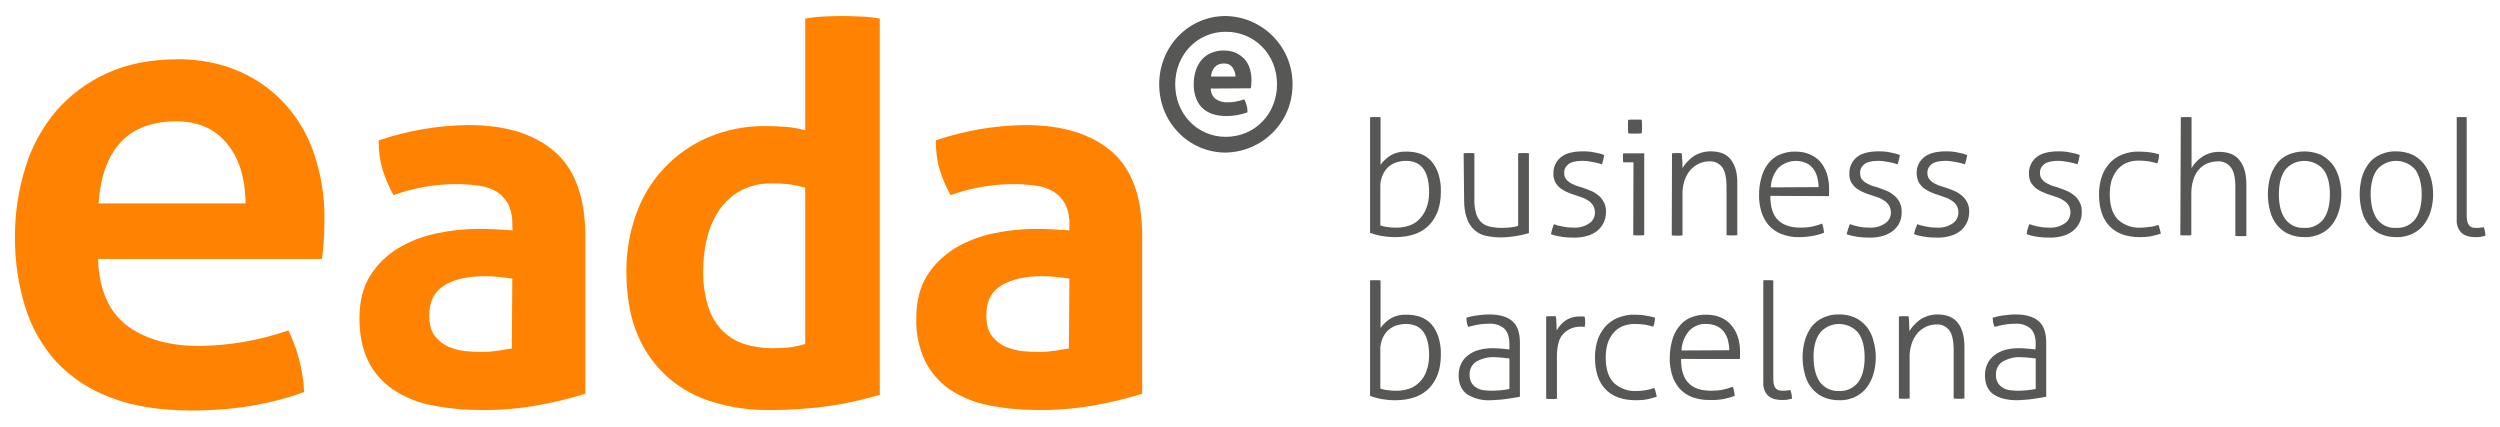 <?xml version="1.0" encoding="utf-8"?>
<!-- Generator: Adobe Illustrator 26.1.0, SVG Export Plug-In . SVG Version: 6.00 Build 0)  -->
<svg version="1.1" id="Capa_1" xmlns="http://www.w3.org/2000/svg" xmlns:xlink="http://www.w3.org/1999/xlink" x="0px" y="0px"
	 viewBox="0 0 999.4 170.6" style="enable-background:new 0 0 999.4 170.6;" xml:space="preserve">
<style type="text/css">
	.st0{fill:#FF8300;}
	.st1{fill:#575756;}
</style>
<path class="st0" d="M39.6,79c0.9-9.5,3.9-17.1,8.9-22.4s12.4-8.1,22-8.1c8.5,0,15.2,2.9,20,8.6s7.2,13,7.6,22l0.1,2.2H39.4L39.6,79
	z M115.2,132.1c-11.5,4-23.6,6.1-35.7,6.2c-11.5,0-20.9-2.6-28-7.6c-7.3-5.2-11.4-13.6-12.2-24.9l-0.1-2.3h89.5
	c0.2-1.6,0.5-3.6,0.6-5.9c0.3-3.2,0.4-6.5,0.4-9.9c0.1-8.6-1.2-17.2-3.9-25.5c-2.4-7.5-6.3-14.4-11.5-20.2
	c-5.1-5.7-11.4-10.3-18.5-13.4c-7.8-3.4-16.3-5-24.9-4.9c-10.7,0-20.2,1.9-28.2,5.6c-7.7,3.5-14.6,8.6-20.2,15
	c-5.6,6.6-9.8,14.3-12.3,22.5c-2.8,9-4.3,18.5-4.2,28c-0.1,9.5,1.3,18.9,4.1,28c2.5,8.1,6.7,15.5,12.4,21.8
	c6,6.4,13.5,11.3,21.7,14.3c8.9,3.5,19.8,5.2,32.4,5.2c16.6,0,31.7-2.5,45-7.4c-0.2-4.7-1-9.4-2.3-14c-1-3.7-2.4-7.3-4.1-10.8"/>
<path class="st0" d="M204.8,111.4c-1.7-0.3-3.5-0.5-5.5-0.7c-1.7-0.2-3.5-0.3-5.3-0.3c-6.9,0-12.4,1.2-16.4,3.7c-4,2.5-6,6.4-6,11.9
	c0,3.7,0.8,6.5,2.3,8.4c1.5,1.9,3.4,3.4,5.6,4.3c2.2,0.9,4.6,1.5,6.9,1.7c2.5,0.2,4.6,0.3,6.4,0.3c2.1,0,4.2-0.2,6.3-0.5
	c2.1-0.3,3.9-0.7,5.5-0.9L204.8,111.4z M204.8,89.7c0.1-2.8-0.5-5.7-1.7-8.2c-1.1-2-2.7-3.7-4.6-4.9c-2.2-1.3-4.7-2.1-7.3-2.4
	c-3.2-0.4-6.4-0.7-9.6-0.6c-8.3,0.1-16.5,1.6-24.3,4.4c-1.8-3.3-3.3-6.7-4.4-10.3c-1.1-3.8-1.6-7.7-1.5-11.6
	c11.6-3.9,23.7-6,35.9-6.1c14.7,0,26.1,3.5,34.3,10.5c8.2,7,12.3,18.3,12.4,33.7v63.2c-5.9,1.8-11.9,3.3-17.9,4.4
	c-7.8,1.5-15.8,2.2-23.8,2.1c-6.6,0-13.2-0.6-19.7-1.9c-5.5-1-10.8-3.2-15.5-6.3c-4.2-2.9-7.7-6.8-9.9-11.4
	c-2.3-4.6-3.5-10.3-3.5-17.1s1.4-12.4,4.3-17c2.8-4.5,6.6-8.2,11.2-11c4.7-2.8,9.9-4.8,15.3-5.9c5.6-1.2,11.2-1.8,16.9-1.8
	c4.1,0,8.6,0.2,13.5,0.6L204.8,89.7z"/>
<path class="st0" d="M321.9,75c-2.3-0.6-4.6-1.1-6.9-1.4c-2.2-0.2-4.4-0.3-6.6-0.3c-4.2-0.1-8.4,0.9-12.1,2.8
	c-3.4,1.8-6.3,4.4-8.6,7.6c-2.3,3.4-4,7.2-5,11.2c-1.1,4.4-1.6,8.8-1.6,13.3c-0.1,5,0.6,9.9,2.1,14.6c1.1,3.6,3.1,6.9,5.8,9.6
	c2.5,2.4,5.5,4.2,8.8,5.2c3.6,1.1,7.3,1.6,11,1.6c2.2,0,4.4-0.1,6.6-0.3c2.2-0.3,4.4-0.7,6.5-1.4L321.9,75z M321.9,7.4
	c2.5-0.4,5-0.7,7.5-0.8c2.5-0.1,4.9-0.2,7.3-0.2c2.4,0,4.9,0.1,7.4,0.2c2.5,0.1,5.1,0.4,7.6,0.8v150.4c-6.6,2-13.3,3.5-20.2,4.5
	c-8.2,1.1-16.5,1.7-24.8,1.6c-7.3,0-14.5-1-21.4-3.1c-6.6-1.9-12.8-5.2-18-9.7c-5.4-4.7-9.6-10.6-12.4-17.2c-3-7-4.5-15.6-4.5-25.7
	c0-7.7,1.3-15.4,3.9-22.6c2.4-6.8,6.2-13.1,11.2-18.4c5-5.3,11-9.5,17.6-12.3c7.3-3.1,15.1-4.6,23-4.5c2.5,0,5.2,0.1,7.9,0.3
	c2.7,0.2,5.3,0.7,7.9,1.4V7.4z"/>
<path class="st0" d="M427.5,111.4c-1.7-0.3-3.5-0.5-5.5-0.7c-1.8-0.2-3.5-0.3-5.3-0.3c-6.9,0-12.3,1.2-16.4,3.7s-6,6.4-6,11.9
	c0,3.7,0.8,6.5,2.3,8.4c1.5,1.9,3.4,3.4,5.6,4.3c2.2,0.9,4.6,1.5,6.9,1.7c2.5,0.2,4.6,0.3,6.4,0.3c2.1,0,4.2-0.2,6.3-0.5
	c2.1-0.3,3.9-0.7,5.5-0.9L427.5,111.4z M427.5,89.7c0.1-2.8-0.5-5.7-1.7-8.2c-1.1-2-2.7-3.7-4.6-4.9c-2.2-1.3-4.7-2.1-7.3-2.4
	c-3.2-0.4-6.4-0.7-9.6-0.6c-8.3,0.1-16.5,1.6-24.3,4.4c-1.8-3.3-3.3-6.7-4.4-10.3c-1.1-3.8-1.5-7.7-1.5-11.6
	c11.6-3.9,23.7-6,35.9-6.1c14.7,0,26.1,3.5,34.3,10.5c8.2,7,12.3,18.3,12.3,33.7v63.2c-5.9,1.8-11.9,3.3-17.9,4.4
	c-7.9,1.5-15.8,2.2-23.8,2.1c-6.6,0-13.2-0.6-19.7-1.9c-5.5-1-10.8-3.2-15.5-6.3c-4.2-2.9-7.6-6.8-9.9-11.4
	c-2.5-5.3-3.7-11.2-3.5-17.1c0-6.7,1.4-12.4,4.3-17c2.8-4.5,6.7-8.2,11.2-11c4.7-2.8,9.9-4.8,15.3-5.9c5.6-1.2,11.2-1.8,16.9-1.8
	c4.1,0,8.6,0.2,13.5,0.6L427.5,89.7z"/>
<path class="st1" d="M490,54.7c11.6,0,20.5-9.1,20.5-21s-8.9-21-20.5-21c-11.4,0-20.2,9.2-20.2,21S478.6,54.7,490,54.7 M490,6.4
	c15.1,0.3,27.1,12.8,26.7,27.9C516.5,48.9,504.7,60.7,490,61c-14.7,0-26.6-12-26.6-27.3S475.3,6.4,490,6.4"/>
<path class="st1" d="M493.9,30.6c0-1.4-0.5-2.7-1.3-3.8c-0.8-1-2-1.5-3.3-1.4c-1.4-0.1-2.7,0.4-3.7,1.4c-0.9,1.1-1.4,2.4-1.5,3.8
	H493.9z M484,35.4c0,1.6,0.7,3.2,2,4.2c1.4,0.9,3.1,1.4,4.8,1.3c1.1,0,2.2-0.1,3.3-0.3c1.1-0.2,2.2-0.5,3.3-0.9
	c0.4,0.7,0.7,1.5,0.9,2.3c0.3,0.9,0.4,1.9,0.4,2.9c-2.7,1-5.6,1.5-8.5,1.5c-2,0-4.1-0.3-6-1c-1.5-0.6-2.9-1.5-4-2.7
	c-1.1-1.2-1.8-2.6-2.3-4.1c-0.5-1.7-0.8-3.4-0.7-5.2c0-1.7,0.3-3.5,0.8-5.2c0.5-1.5,1.3-3,2.3-4.2c1-1.2,2.3-2.2,3.8-2.8
	c1.7-0.7,3.4-1.1,5.3-1c1.6,0,3.2,0.3,4.6,0.9c1.3,0.6,2.5,1.5,3.5,2.5c1,1.1,1.7,2.4,2.1,3.8c0.5,1.5,0.7,3.1,0.7,4.7
	c0,0.6-0.1,1.2-0.1,1.8c0,0.7-0.1,1-0.2,1.4L484,35.4z"/>
<path class="st1" d="M551.8,90.1c1,0.4,2.1,0.6,3.1,0.7c1.2,0.2,2.3,0.2,3.5,0.2c1.7,0,3.3-0.3,4.9-0.8c1.5-0.5,3-1.4,4.1-2.6
	c1.2-1.2,2.2-2.7,2.8-4.4c0.8-2,1.1-4.2,1.1-6.4c0-3.9-0.7-7-2.2-9.2c-1.5-2.2-3.9-3.3-7.2-3.3c-1.1,0-2.3,0.2-3.3,0.5
	c-1.2,0.3-2.3,0.9-3.3,1.7c-1.1,0.9-1.9,2-2.5,3.3c-0.7,1.6-1.1,3.3-1,5.1L551.8,90.1z M547.6,46.9c0.3,0,0.6-0.1,1.1-0.1
	c0.4,0,0.8,0,1.1,0c0.3,0,0.6,0,1,0c0.5,0,0.8,0,1.1,0.1v19c1-1.5,2.4-2.7,3.9-3.7c2-1.2,4.3-1.7,6.6-1.6c1.9,0,3.8,0.3,5.5,0.9
	c1.6,0.6,3.1,1.6,4.3,2.9c1.3,1.5,2.2,3.2,2.8,5c0.7,2.3,1.1,4.8,1,7.3c0,5.7-1.6,10.1-4.7,13.3c-3.1,3.2-7.7,4.8-13.6,4.8
	c-1.9,0-3.8-0.2-5.6-0.5c-1.5-0.3-3-0.7-4.4-1.2V46.9z"/>
<path class="st1" d="M585.1,61.3c0.4-0.1,0.7-0.1,1.1-0.1h1h1.1c0.4,0,0.7,0,1.1,0.1v18.4c-0.1,1.9,0.2,3.8,0.7,5.7
	c0.4,1.3,1.1,2.5,2.1,3.5c1,0.9,2.1,1.4,3.4,1.7c1.5,0.3,3,0.5,4.5,0.5c1.3,0,2.5-0.1,3.8-0.2c1-0.1,2-0.3,3-0.6V61.3
	c0.4-0.1,0.7-0.1,1.1-0.1h1h1.1c0.4,0,0.7,0,1.1,0.1v31.9c-1.7,0.5-3.5,0.9-5.3,1.2c-2,0.3-4,0.5-6,0.5c-1.9,0-3.8-0.2-5.7-0.6
	c-1.7-0.3-3.3-1.1-4.6-2.2c-1.4-1.2-2.5-2.8-3.1-4.5c-0.9-2.4-1.2-4.9-1.2-7.5L585.1,61.3z"/>
<path class="st1" d="M621.2,89.6c1.2,0.5,2.4,0.8,3.7,1c1.4,0.3,2.9,0.4,4.3,0.4c2.2,0.1,4.3-0.5,6.1-1.7c1.4-0.9,2.3-2.5,2.3-4.2
	c0-1-0.2-2-0.7-2.9c-0.5-0.8-1.1-1.4-1.8-1.9c-0.8-0.5-1.6-1-2.5-1.3l-2.9-1c-1.1-0.3-2.1-0.7-3.2-1.2c-1-0.4-1.9-1-2.8-1.6
	c-0.8-0.7-1.5-1.5-2-2.4c-0.5-1.1-0.8-2.3-0.7-3.5c-0.1-2.4,1-4.8,2.9-6.4c1.9-1.6,4.9-2.4,8.9-2.4c1.6,0,3.3,0.1,4.9,0.5
	c1.2,0.2,2.5,0.5,3.6,1c-0.2,1.2-0.5,2.5-0.9,3.7c-1.1-0.4-2.3-0.7-3.5-0.9c-1.4-0.3-2.9-0.5-4.4-0.5c-2.6,0-4.5,0.5-5.6,1.4
	c-1.1,0.9-1.7,2.2-1.6,3.6c0,0.7,0.2,1.5,0.6,2.1c0.4,0.6,0.9,1.1,1.5,1.5c0.7,0.4,1.4,0.8,2.1,1.1c0.8,0.3,1.6,0.6,2.5,0.8
	c1.2,0.4,2.3,0.8,3.5,1.3c1.2,0.4,2.2,1,3.2,1.8c1,0.7,1.8,1.7,2.4,2.8c0.7,1.3,1,2.7,0.9,4.2c0,2.9-1.3,5.6-3.5,7.4
	c-1.2,0.9-2.5,1.6-4,2c-1.7,0.5-3.4,0.7-5.1,0.7c-1.8,0-3.7-0.1-5.5-0.4c-1.3-0.2-2.6-0.5-3.9-1C620.3,92.1,620.7,90.8,621.2,89.6"
	/>
<path class="st1" d="M650.9,53.3c0-0.4-0.1-0.9-0.1-1.4c0-0.6,0-1,0-1.4c0-0.4,0-0.8,0-1.3s0-0.9,0.1-1.3c0.4,0,0.9-0.1,1.4-0.1h1.4
	h1.3c0.5,0,0.9,0,1.3,0.1c0,0.3,0.1,0.8,0.1,1.3c0,0.5,0,0.9,0,1.3s0,0.9,0,1.4c0,0.6-0.1,1-0.1,1.4c-0.3,0-0.8,0.1-1.3,0.1
	c-0.5,0-0.9,0-1.3,0s-0.9,0-1.4,0C651.8,53.4,651.3,53.4,650.9,53.3 M653,64.9h-4.1c0-0.3-0.1-0.5-0.1-0.8c0-0.3,0-0.6,0-1
	c0-0.3,0-0.7,0-1c0-0.3,0-0.6,0.1-0.8h8.4V94c-0.3,0-0.6,0.1-1.1,0.1c-0.5,0-0.8,0-1.1,0c-0.3,0-0.6,0-1,0c-0.5,0-0.8-0.1-1.2-0.1
	L653,64.9z"/>
<path class="st1" d="M668.4,61.3c0.3,0,0.7-0.1,1-0.1h0.9c0.3,0,0.7,0,1,0s0.6,0,1,0.1c0.1,0.8,0.1,1.7,0.2,2.9s0.1,2.2,0.1,3
	c0.5-0.8,1-1.6,1.7-2.3c0.7-0.8,1.5-1.5,2.4-2.2c1-0.7,2-1.2,3.2-1.6c1.3-0.4,2.6-0.6,3.9-0.6c3.8,0,6.5,1.1,8.2,3.4
	c1.7,2.3,2.6,5.4,2.5,9.4v20.7c-0.3,0-0.6,0.1-1.1,0.1c-0.5,0-0.8,0-1.1,0s-0.6,0-1,0s-0.8-0.1-1.1-0.1V74.7c0-3.6-0.6-6.3-1.7-7.8
	c-1.2-1.6-3.1-2.5-5.1-2.4c-1.5,0-2.9,0.3-4.2,0.9c-1.3,0.6-2.5,1.5-3.5,2.6c-1,1.2-1.8,2.7-2.3,4.2c-0.6,1.8-0.9,3.8-0.8,5.7v16.2
	c-0.3,0-0.6,0.1-1.1,0.1c-0.5,0-0.8,0-1.1,0c-0.3,0-0.5,0-1,0s-0.8-0.1-1.1-0.1L668.4,61.3z"/>
<path class="st1" d="M727,74.8c0-1.3-0.2-2.6-0.5-3.9c-0.3-1.2-0.9-2.4-1.6-3.4c-0.8-1-1.7-1.8-2.8-2.3c-3.8-1.7-8.2-0.9-11.2,1.9
	c-1.8,2.2-2.9,4.9-3,7.8L727,74.8z M707.7,78.3c0,4.4,1,7.6,3,9.6c2,2,5,3.1,9.1,3.1c1.5,0,3-0.1,4.5-0.4c1.4-0.3,2.8-0.7,4.1-1.2
	c0.2,0.6,0.4,1.1,0.5,1.7c0.1,0.6,0.2,1.2,0.3,1.9c-1.4,0.6-2.9,1-4.4,1.3c-1.8,0.3-3.6,0.5-5.5,0.5c-2.5,0.1-5-0.4-7.3-1.3
	c-1.9-0.8-3.6-1.9-5-3.5c-1.3-1.6-2.3-3.4-2.9-5.4c-0.6-2.2-1-4.5-0.9-6.8c0-2.3,0.3-4.5,0.9-6.7c0.5-2,1.4-3.9,2.6-5.5
	c1.2-1.6,2.7-2.9,4.5-3.7c2.1-0.9,4.3-1.4,6.6-1.3c2,0,3.9,0.3,5.7,1.1c1.6,0.7,3.1,1.7,4.2,3c1.2,1.4,2,3,2.6,4.7
	c0.6,1.9,0.9,3.9,0.9,5.9c0,0.4,0,0.9,0,1.5s0,1.2-0.1,1.6L707.7,78.3z"/>
<path class="st1" d="M739.5,89.6c1.2,0.4,2.4,0.8,3.7,1c1.4,0.3,2.9,0.4,4.3,0.4c2.2,0.1,4.3-0.5,6.1-1.7c1.4-0.9,2.3-2.5,2.3-4.2
	c0-1-0.2-2-0.7-2.9c-0.5-0.8-1.1-1.4-1.8-1.9c-0.8-0.5-1.6-1-2.5-1.3l-2.9-1c-1.1-0.3-2.1-0.7-3.2-1.2c-1-0.4-2-1-2.8-1.6
	c-0.8-0.7-1.5-1.5-2-2.4c-0.5-1.1-0.8-2.3-0.7-3.5c-0.1-2.4,1-4.8,2.9-6.4c1.9-1.6,4.8-2.4,8.9-2.4c1.6,0,3.3,0.1,4.8,0.5
	c1.2,0.2,2.5,0.5,3.6,1c-0.2,1.2-0.5,2.5-0.9,3.7c-1.1-0.4-2.3-0.7-3.5-0.9c-1.4-0.3-2.9-0.5-4.3-0.5c-2.6,0-4.5,0.5-5.6,1.4
	c-1.1,0.9-1.7,2.2-1.6,3.6c0,0.7,0.2,1.5,0.5,2.1c0.4,0.6,0.9,1.1,1.5,1.5c0.7,0.4,1.4,0.8,2.1,1.1c0.8,0.3,1.6,0.6,2.5,0.8
	c1.2,0.4,2.3,0.8,3.5,1.3c1.2,0.4,2.2,1,3.2,1.8c1,0.7,1.8,1.7,2.4,2.8c0.7,1.3,1,2.7,0.9,4.2c0.1,2.9-1.2,5.6-3.5,7.4
	c-1.2,0.9-2.5,1.6-4,2c-1.7,0.5-3.4,0.7-5.1,0.7c-1.8,0-3.7-0.1-5.5-0.4c-1.3-0.2-2.6-0.5-3.9-1C738.6,92.1,739,90.8,739.5,89.6"/>
<path class="st1" d="M766.5,89.6c1.2,0.5,2.4,0.8,3.7,1c1.4,0.3,2.9,0.4,4.3,0.4c2.2,0.1,4.3-0.5,6.1-1.7c1.4-0.9,2.2-2.5,2.3-4.2
	c0-1-0.2-2-0.7-2.9c-0.5-0.8-1.1-1.4-1.8-1.9c-0.8-0.5-1.6-1-2.5-1.3l-2.9-1c-1.1-0.3-2.1-0.7-3.2-1.2c-1-0.4-1.9-1-2.8-1.6
	c-0.8-0.7-1.5-1.5-2-2.4c-0.5-1.1-0.8-2.3-0.8-3.5c-0.1-2.5,1-4.8,2.9-6.4c1.9-1.6,4.9-2.4,8.8-2.4c1.6,0,3.3,0.1,4.9,0.5
	c1.2,0.2,2.4,0.5,3.6,1c-0.2,1.2-0.5,2.5-0.9,3.7c-1.1-0.4-2.3-0.7-3.5-0.9c-1.4-0.3-2.9-0.5-4.3-0.5c-2.6,0-4.5,0.5-5.6,1.4
	c-1.1,0.9-1.7,2.2-1.6,3.6c0,0.7,0.2,1.5,0.6,2.1c0.4,0.6,0.9,1.1,1.5,1.5c0.7,0.4,1.4,0.8,2.1,1.1c0.8,0.3,1.6,0.6,2.5,0.8
	c1.2,0.4,2.3,0.8,3.5,1.3c1.1,0.4,2.2,1,3.2,1.8c1,0.7,1.8,1.7,2.4,2.8c0.7,1.3,1,2.7,0.9,4.2c0,2.9-1.3,5.6-3.5,7.4
	c-1.2,0.9-2.5,1.6-4,2c-1.7,0.5-3.4,0.7-5.1,0.7c-1.8,0-3.7-0.1-5.5-0.4c-1.3-0.2-2.6-0.5-3.9-1C765.4,92.1,765.9,90.9,766.5,89.6"
	/>
<path class="st1" d="M811.3,89.6c1.2,0.4,2.4,0.8,3.7,1c1.4,0.3,2.9,0.4,4.3,0.4c2.2,0.1,4.3-0.5,6.1-1.7c1.4-0.9,2.2-2.5,2.3-4.2
	c0-1-0.2-2-0.7-2.9c-0.5-0.8-1.1-1.4-1.8-1.9c-0.8-0.5-1.6-1-2.5-1.3l-2.9-1c-1.1-0.3-2.1-0.7-3.2-1.2c-1-0.4-2-1-2.8-1.6
	c-0.8-0.7-1.5-1.5-2-2.4c-0.5-1.1-0.8-2.3-0.7-3.5c-0.1-2.4,1-4.8,2.9-6.4c1.9-1.6,4.9-2.4,8.9-2.4c1.6,0,3.3,0.1,4.9,0.5
	c1.2,0.2,2.5,0.5,3.6,1c-0.2,1.2-0.5,2.5-0.9,3.7c-1.1-0.4-2.3-0.7-3.5-0.9c-1.4-0.3-2.9-0.5-4.3-0.5c-2.6,0-4.5,0.5-5.6,1.4
	c-1.1,0.9-1.7,2.2-1.6,3.6c0,0.7,0.2,1.5,0.6,2.1c0.4,0.6,0.9,1.1,1.5,1.5c0.7,0.4,1.4,0.8,2.1,1.1c0.8,0.3,1.6,0.6,2.5,0.8
	c1.2,0.4,2.3,0.8,3.5,1.3c1.1,0.4,2.2,1,3.2,1.8c1,0.7,1.8,1.7,2.4,2.8c0.7,1.3,1,2.7,0.9,4.2c0.1,2.9-1.3,5.6-3.5,7.4
	c-1.2,0.9-2.5,1.6-4,2c-1.7,0.5-3.4,0.7-5.1,0.7c-1.8,0-3.7-0.1-5.5-0.4c-1.3-0.2-2.6-0.5-3.9-1C810.3,92.1,810.7,90.9,811.3,89.6"
	/>
<path class="st1" d="M862.8,89.9c0.3,0.6,0.5,1.1,0.6,1.7c0.2,0.7,0.3,1.3,0.4,1.8c-1.2,0.4-2.4,0.7-3.7,1c-1.5,0.3-3.1,0.4-4.6,0.4
	c-5.4,0-9.4-1.5-12.2-4.4s-4.2-7.2-4.2-12.7c0-2.3,0.3-4.6,1-6.8c0.6-2,1.7-3.8,3-5.4c1.4-1.6,3.1-2.8,5-3.6
	c2.2-0.9,4.6-1.4,6.9-1.3c1.5,0,3.1,0.1,4.6,0.3c1.2,0.2,2.3,0.4,3.5,0.8c0,0.7-0.1,1.3-0.2,1.9c-0.1,0.6-0.3,1.2-0.5,1.7
	c-1.1-0.3-2.2-0.6-3.3-0.8c-1.4-0.2-2.8-0.3-4.2-0.3c-1.7,0-3.5,0.3-5,1c-1.4,0.6-2.6,1.6-3.6,2.8c-1,1.3-1.7,2.7-2.2,4.2
	c-0.5,1.8-0.7,3.6-0.7,5.4c0,4.6,1.1,8,3.3,10.2c2.4,2.2,5.7,3.4,9,3.2c1.2,0,2.5-0.1,3.7-0.3C860.6,90.6,861.7,90.3,862.8,89.9"/>
<path class="st1" d="M871.8,46.9c0.3,0,0.6-0.1,1.1-0.1c0.4,0,0.8,0,1.1,0s0.6,0,1,0s0.8,0,1.1,0.1v20.3c0.5-0.8,1-1.6,1.7-2.3
	c0.7-0.8,1.5-1.5,2.4-2.1c2-1.4,4.4-2.1,6.8-2.1c3.8,0,6.6,1.1,8.3,3.4c1.8,2.2,2.7,5.4,2.7,9.5v20.7c-0.4,0.1-0.7,0.1-1.1,0.1h-1.1
	h-1c-0.4,0-0.8,0-1.2-0.1V74.7c0-3.6-0.6-6.3-1.8-7.8c-1.2-1.6-3.2-2.5-5.2-2.4c-1.4,0-2.9,0.3-4.2,0.8c-1.3,0.6-2.5,1.4-3.4,2.5
	c-1,1.2-1.8,2.6-2.2,4.1c-0.6,1.8-0.8,3.8-0.8,5.7V94c-0.3,0.1-0.7,0.1-1.1,0.1h-1.1h-1c-0.4,0-0.8,0-1.2-0.1L871.8,46.9z"/>
<path class="st1" d="M921.2,91.1c3,0.2,5.9-1.2,7.7-3.6c1.7-2.4,2.5-5.7,2.5-9.8c0-4.2-0.8-7.4-2.5-9.8c-3.5-4.2-9.9-4.8-14.1-1.3
	c-0.5,0.4-0.9,0.8-1.3,1.3c-1.7,2.4-2.5,5.7-2.5,9.8c0,4.2,0.8,7.4,2.5,9.8C915.3,90,918.2,91.3,921.2,91.1 M921.2,94.8
	c-2.2,0-4.4-0.4-6.4-1.3c-1.8-0.8-3.4-2.1-4.6-3.6c-1.3-1.6-2.2-3.5-2.7-5.5c-1.2-4.4-1.2-9.1,0-13.5c0.5-2,1.5-3.8,2.7-5.5
	c1.2-1.6,2.8-2.8,4.6-3.6c4.1-1.7,8.7-1.7,12.8,0c1.8,0.8,3.3,2.1,4.6,3.6c1.3,1.6,2.2,3.5,2.8,5.5c1.3,4.4,1.3,9.1,0,13.5
	c-0.6,2-1.5,3.8-2.8,5.5c-1.2,1.5-2.8,2.8-4.6,3.6C925.6,94.4,923.4,94.9,921.2,94.8"/>
<path class="st1" d="M957.9,91.1c3,0.2,5.9-1.2,7.7-3.6c1.7-2.4,2.5-5.7,2.5-9.8c0-4.1-0.9-7.4-2.5-9.8c-3.5-4.2-9.9-4.8-14.1-1.3
	c-0.5,0.4-0.9,0.8-1.3,1.3c-1.7,2.4-2.5,5.7-2.5,9.8c0,4.2,0.9,7.4,2.5,9.8C952,90,954.9,91.3,957.9,91.1 M957.9,94.8
	c-2.2,0-4.4-0.4-6.4-1.3c-1.8-0.8-3.4-2.1-4.6-3.6c-1.3-1.6-2.2-3.5-2.7-5.5c-1.2-4.4-1.2-9.1,0-13.5c0.5-2,1.5-3.8,2.7-5.5
	c1.2-1.6,2.8-2.8,4.6-3.6c2-0.9,4.2-1.4,6.4-1.3c2.2,0,4.4,0.4,6.4,1.3c1.8,0.8,3.3,2.1,4.6,3.6c1.3,1.6,2.2,3.5,2.8,5.5
	c1.3,4.4,1.3,9.1,0,13.5c-0.6,2-1.5,3.8-2.8,5.5c-1.2,1.5-2.8,2.8-4.6,3.6C962.3,94.4,960.1,94.9,957.9,94.8"/>
<path class="st1" d="M981.8,46.9c0.3,0,0.6-0.1,1.1-0.1c0.5,0,0.8,0,1.1,0c0.3,0,0.6,0,1,0c0.5,0,0.8,0,1.1,0.1v39.6
	c0,0.9,0.1,1.8,0.4,2.6c0.2,0.5,0.5,1,1,1.4c0.4,0.3,0.8,0.5,1.3,0.5c0.4,0.1,0.9,0.1,1.3,0.1c0.5,0,1,0,1.5-0.1
	c0.4,0,0.9-0.1,1.3-0.2c0.2,0.5,0.4,1.1,0.5,1.7c0.1,0.6,0.2,1.2,0.2,1.7c-0.7,0.2-1.3,0.4-2,0.5c-0.7,0.1-1.4,0.1-2.1,0.1
	c-0.9,0-1.8-0.1-2.7-0.3c-0.9-0.2-1.7-0.6-2.4-1.1c-0.7-0.6-1.3-1.3-1.7-2.2c-0.5-1.1-0.7-2.4-0.6-3.6V46.9z"/>
<path class="st1" d="M551.8,155.3c1,0.4,2.1,0.6,3.1,0.7c1.2,0.2,2.3,0.2,3.5,0.2c1.7,0,3.3-0.3,4.9-0.8c1.5-0.5,3-1.4,4.1-2.6
	c1.3-1.2,2.2-2.7,2.8-4.4c0.8-2,1.1-4.2,1.1-6.4c0-3.9-0.7-7-2.2-9.2c-1.5-2.2-3.9-3.3-7.2-3.3c-1.1,0-2.3,0.2-3.3,0.5
	c-1.2,0.3-2.3,0.9-3.3,1.7c-1.1,0.9-1.9,2-2.5,3.3c-0.7,1.6-1.1,3.3-1,5.1L551.8,155.3z M547.6,112.1c0.3,0,0.6-0.1,1.1-0.1h1.1h1
	c0.5,0,0.8,0.1,1.1,0.1v19c1-1.5,2.4-2.7,3.9-3.7c2-1.2,4.3-1.7,6.6-1.6c1.9,0,3.8,0.3,5.5,0.9c1.6,0.6,3.1,1.6,4.3,2.9
	c1.3,1.5,2.2,3.2,2.8,5c0.7,2.3,1.1,4.8,1,7.3c0,5.7-1.6,10.1-4.7,13.3c-3.1,3.2-7.7,4.8-13.6,4.8c-1.9,0-3.8-0.2-5.6-0.5
	c-1.5-0.3-3-0.7-4.4-1.2V112.1z"/>
<path class="st1" d="M603.4,143.3l-2.7-0.3c-1.2-0.1-2.1-0.2-3.1-0.2c-2.6-0.2-5.2,0.5-7.5,1.8c-1.7,1.1-2.7,3.1-2.6,5.1
	c-0.1,1.2,0.2,2.4,0.8,3.4c0.5,0.8,1.2,1.5,2.1,2c0.9,0.5,1.8,0.8,2.8,0.9c1,0.1,2.1,0.2,3.1,0.2c1.3,0,2.6-0.1,3.7-0.2
	c1.2-0.1,2.3-0.3,3.4-0.5L603.4,143.3z M603.4,137.6c0-2.8-0.7-4.9-2-6.2c-1.6-1.4-3.8-2.1-5.9-2c-1.6,0-3.1,0.1-4.7,0.4
	c-1.3,0.2-2.6,0.5-3.8,0.9c-0.3-0.5-0.5-1.1-0.6-1.7c-0.1-0.7-0.2-1.4-0.2-2c1.3-0.4,2.7-0.7,4.1-0.9c1.7-0.2,3.3-0.4,5-0.4
	c4.2,0,7.2,0.9,9.3,2.7c2,1.8,3,4.6,3,8.6v21.6c-1.5,0.3-3.3,0.6-5.5,0.9c-2,0.3-4.1,0.4-6.1,0.5c-3.3,0.2-6.6-0.6-9.4-2.3
	c-2.3-1.6-3.5-4.2-3.5-7.7c0-1.6,0.3-3.2,1-4.6c0.6-1.3,1.6-2.5,2.8-3.4c1.3-1,2.7-1.7,4.3-2.1c1.8-0.5,3.6-0.7,5.4-0.7
	c1.6,0,2.9,0.1,4,0.2l2.8,0.3L603.4,137.6z"/>
<path class="st1" d="M618.1,126.5c0.3,0,0.7-0.1,1-0.1h0.9c0.3,0,0.7,0,1,0s0.6,0,1,0.1c0.1,0.8,0.2,1.7,0.2,2.7
	c0,1.1,0.1,2,0.1,2.9c0.9-1.6,2.1-3,3.6-4c1.8-1.2,4-1.7,6.1-1.6h0.7c0.3,0,0.5,0,0.8,0.1c0.1,0.7,0.2,1.4,0.2,2.1
	c0,0.7-0.1,1.3-0.2,2c-0.3,0-0.5-0.1-0.8-0.1H632c-2.6-0.1-5.2,0.9-7,2.8c-1.8,1.8-2.6,4.9-2.6,9.2v16.8c-0.3,0-0.6,0.1-1.1,0.1
	c-0.4,0-0.8,0-1.1,0c-0.3,0-0.6,0-1,0c-0.5,0-0.8-0.1-1.1-0.1V126.5z"/>
<path class="st1" d="M661.3,155.1c0.3,0.6,0.5,1.1,0.6,1.7c0.2,0.7,0.3,1.3,0.4,1.8c-1.2,0.4-2.4,0.7-3.7,1
	c-1.5,0.3-3.1,0.4-4.6,0.4c-5.4,0-9.4-1.5-12.2-4.4c-2.8-2.9-4.2-7.2-4.2-12.7c0-2.3,0.3-4.6,1-6.8c0.6-2,1.7-3.8,3-5.4
	c1.4-1.6,3.1-2.8,5-3.6c2.2-0.9,4.6-1.4,6.9-1.3c1.6,0,3.1,0.1,4.6,0.4c1.2,0.2,2.3,0.4,3.5,0.8c0,0.7-0.1,1.3-0.2,1.9
	c-0.1,0.6-0.3,1.2-0.5,1.7c-1.1-0.3-2.1-0.6-3.2-0.8c-1.4-0.2-2.8-0.3-4.2-0.3c-1.7,0-3.5,0.3-5.1,1c-1.4,0.6-2.6,1.6-3.6,2.8
	c-1,1.2-1.7,2.7-2.2,4.2c-0.5,1.8-0.7,3.6-0.7,5.4c0,4.6,1.1,8,3.3,10.2c2.4,2.2,5.7,3.4,9,3.2C656.6,156.3,659,155.9,661.3,155.1"
	/>
<path class="st1" d="M691.3,140c0-1.3-0.2-2.6-0.5-3.9c-0.3-1.2-0.9-2.4-1.6-3.4c-0.8-1-1.7-1.8-2.8-2.3c-1.3-0.6-2.7-0.9-4.2-0.9
	c-2.6-0.2-5.2,0.9-7,2.8c-1.8,2.2-2.9,4.9-3,7.8L691.3,140z M672,143.5c0,4.4,1,7.6,3,9.6c2,2.1,5,3.1,9.1,3.1c1.5,0,3-0.1,4.5-0.4
	c1.4-0.3,2.8-0.7,4.1-1.2c0.2,0.6,0.4,1.1,0.5,1.7c0.1,0.6,0.2,1.2,0.3,1.9c-1.4,0.6-2.9,1-4.4,1.3c-1.8,0.3-3.6,0.5-5.5,0.4
	c-2.5,0.1-5-0.4-7.3-1.2c-1.9-0.8-3.6-1.9-5-3.5c-1.3-1.6-2.3-3.4-2.9-5.4c-0.6-2.2-1-4.5-0.9-6.8c0-2.3,0.3-4.5,0.9-6.7
	c0.5-2,1.4-3.9,2.6-5.5c1.2-1.6,2.7-2.9,4.5-3.7c2.1-0.9,4.3-1.4,6.6-1.3c2,0,4,0.3,5.8,1.1c1.6,0.7,3.1,1.7,4.2,3.1
	c1.2,1.4,2,2.9,2.6,4.6c0.6,1.9,0.9,3.9,0.9,5.9c0,0.4,0,0.9,0,1.5s0,1.2-0.1,1.5L672,143.5z"/>
<path class="st1" d="M704.6,112.1c0.3,0,0.6-0.1,1.1-0.1h1.1h1c0.5,0,0.8,0.1,1.1,0.1v39.6c0,0.9,0.1,1.8,0.4,2.6
	c0.2,0.5,0.5,1,1,1.3c0.4,0.3,0.8,0.5,1.3,0.5c0.4,0.1,0.9,0.1,1.3,0.1c0.9,0,1.9-0.1,2.8-0.3c0.2,0.5,0.4,1.1,0.5,1.7
	c0.1,0.6,0.1,1.2,0.2,1.7c-0.7,0.2-1.3,0.4-2,0.5c-0.7,0.1-1.4,0.1-2.1,0.1c-0.9,0-1.8-0.1-2.7-0.3c-0.9-0.2-1.7-0.6-2.4-1.1
	c-0.7-0.6-1.3-1.3-1.7-2.2c-0.5-1.2-0.7-2.4-0.6-3.6V112.1z"/>
<path class="st1" d="M735.2,156.3c3,0.2,5.9-1.2,7.7-3.6c1.7-2.4,2.5-5.7,2.5-9.8c0-4.2-0.8-7.4-2.5-9.8c-3.5-4.2-9.9-4.8-14.1-1.3
	c-0.5,0.4-0.9,0.8-1.3,1.3c-1.7,2.4-2.6,5.7-2.5,9.8c0,4.2,0.9,7.4,2.5,9.8C729.3,155.1,732.2,156.5,735.2,156.3 M735.2,160
	c-2.2,0-4.4-0.4-6.4-1.3c-1.8-0.8-3.4-2.1-4.6-3.6c-1.3-1.6-2.2-3.5-2.7-5.5c-1.2-4.4-1.2-9.1,0-13.5c0.6-2,1.5-3.8,2.7-5.5
	c1.2-1.5,2.8-2.8,4.6-3.6c2-0.9,4.2-1.4,6.4-1.3c2.2-0.1,4.4,0.4,6.4,1.3c1.8,0.8,3.3,2.1,4.6,3.6c1.3,1.6,2.2,3.5,2.7,5.5
	c1.3,4.4,1.3,9.1,0,13.5c-0.6,2-1.5,3.8-2.8,5.5c-1.2,1.5-2.8,2.8-4.6,3.6C739.6,159.6,737.4,160.1,735.2,160"/>
<path class="st1" d="M759.1,126.5c0.3,0,0.7-0.1,1-0.1h0.9c0.3,0,0.7,0,1,0c0.3,0,0.6,0,1,0.1c0.1,0.8,0.2,1.7,0.2,2.9
	c0,1.2,0.1,2.2,0.1,3c0.5-0.8,1-1.6,1.7-2.3c0.7-0.8,1.5-1.5,2.4-2.2c1-0.7,2.1-1.2,3.2-1.6c1.3-0.4,2.6-0.6,3.9-0.6
	c3.8,0,6.5,1.2,8.2,3.4c1.7,2.2,2.6,5.4,2.6,9.5v20.7c-0.3,0-0.6,0.1-1.1,0.1c-0.5,0-0.8,0-1.1,0s-0.6,0-1,0s-0.8-0.1-1.1-0.1v-19.4
	c0-3.6-0.6-6.3-1.7-7.8c-1.2-1.6-3.1-2.5-5.1-2.4c-1.5,0-2.9,0.3-4.2,0.9c-1.3,0.6-2.5,1.5-3.5,2.6c-1,1.2-1.8,2.7-2.3,4.2
	c-0.6,1.8-0.9,3.8-0.8,5.7v16.2c-0.3,0-0.6,0.1-1.1,0.1c-0.5,0-0.8,0-1.1,0c-0.3,0-0.6,0-1,0c-0.5,0-0.8-0.1-1.1-0.1L759.1,126.5z"
	/>
<path class="st1" d="M813.8,143.3l-2.7-0.3c-1.1-0.1-2.1-0.2-3.1-0.2c-2.6-0.2-5.2,0.5-7.5,1.8c-1.7,1.1-2.7,3.1-2.6,5.1
	c-0.1,1.2,0.2,2.4,0.8,3.4c0.5,0.8,1.2,1.5,2.1,2c0.9,0.5,1.8,0.8,2.8,0.9c1,0.1,2.1,0.2,3.1,0.2c1.3,0,2.6-0.1,3.7-0.2
	c1.2-0.1,2.3-0.3,3.4-0.5L813.8,143.3z M813.8,137.6c0-2.8-0.7-4.9-2-6.2c-1.6-1.4-3.8-2.1-5.9-2c-1.6,0-3.1,0.1-4.7,0.4
	c-1.3,0.2-2.6,0.5-3.8,0.9c-0.3-0.5-0.5-1.1-0.6-1.7c-0.1-0.7-0.2-1.4-0.2-2c1.4-0.4,2.7-0.7,4.1-0.9c1.7-0.2,3.3-0.4,5-0.4
	c4.2,0,7.2,0.9,9.3,2.7c2,1.8,3,4.6,3,8.6v21.6c-1.5,0.3-3.3,0.6-5.5,0.9c-2,0.3-4.1,0.4-6.1,0.5c-4,0-7.1-0.8-9.4-2.3
	s-3.5-4.2-3.5-7.7c0-1.6,0.3-3.2,1-4.6c0.6-1.3,1.6-2.5,2.8-3.4c1.3-1,2.7-1.7,4.2-2.1c1.8-0.5,3.6-0.7,5.4-0.7c1.6,0,2.9,0.1,4,0.2
	l2.8,0.3L813.8,137.6z"/>
</svg>
